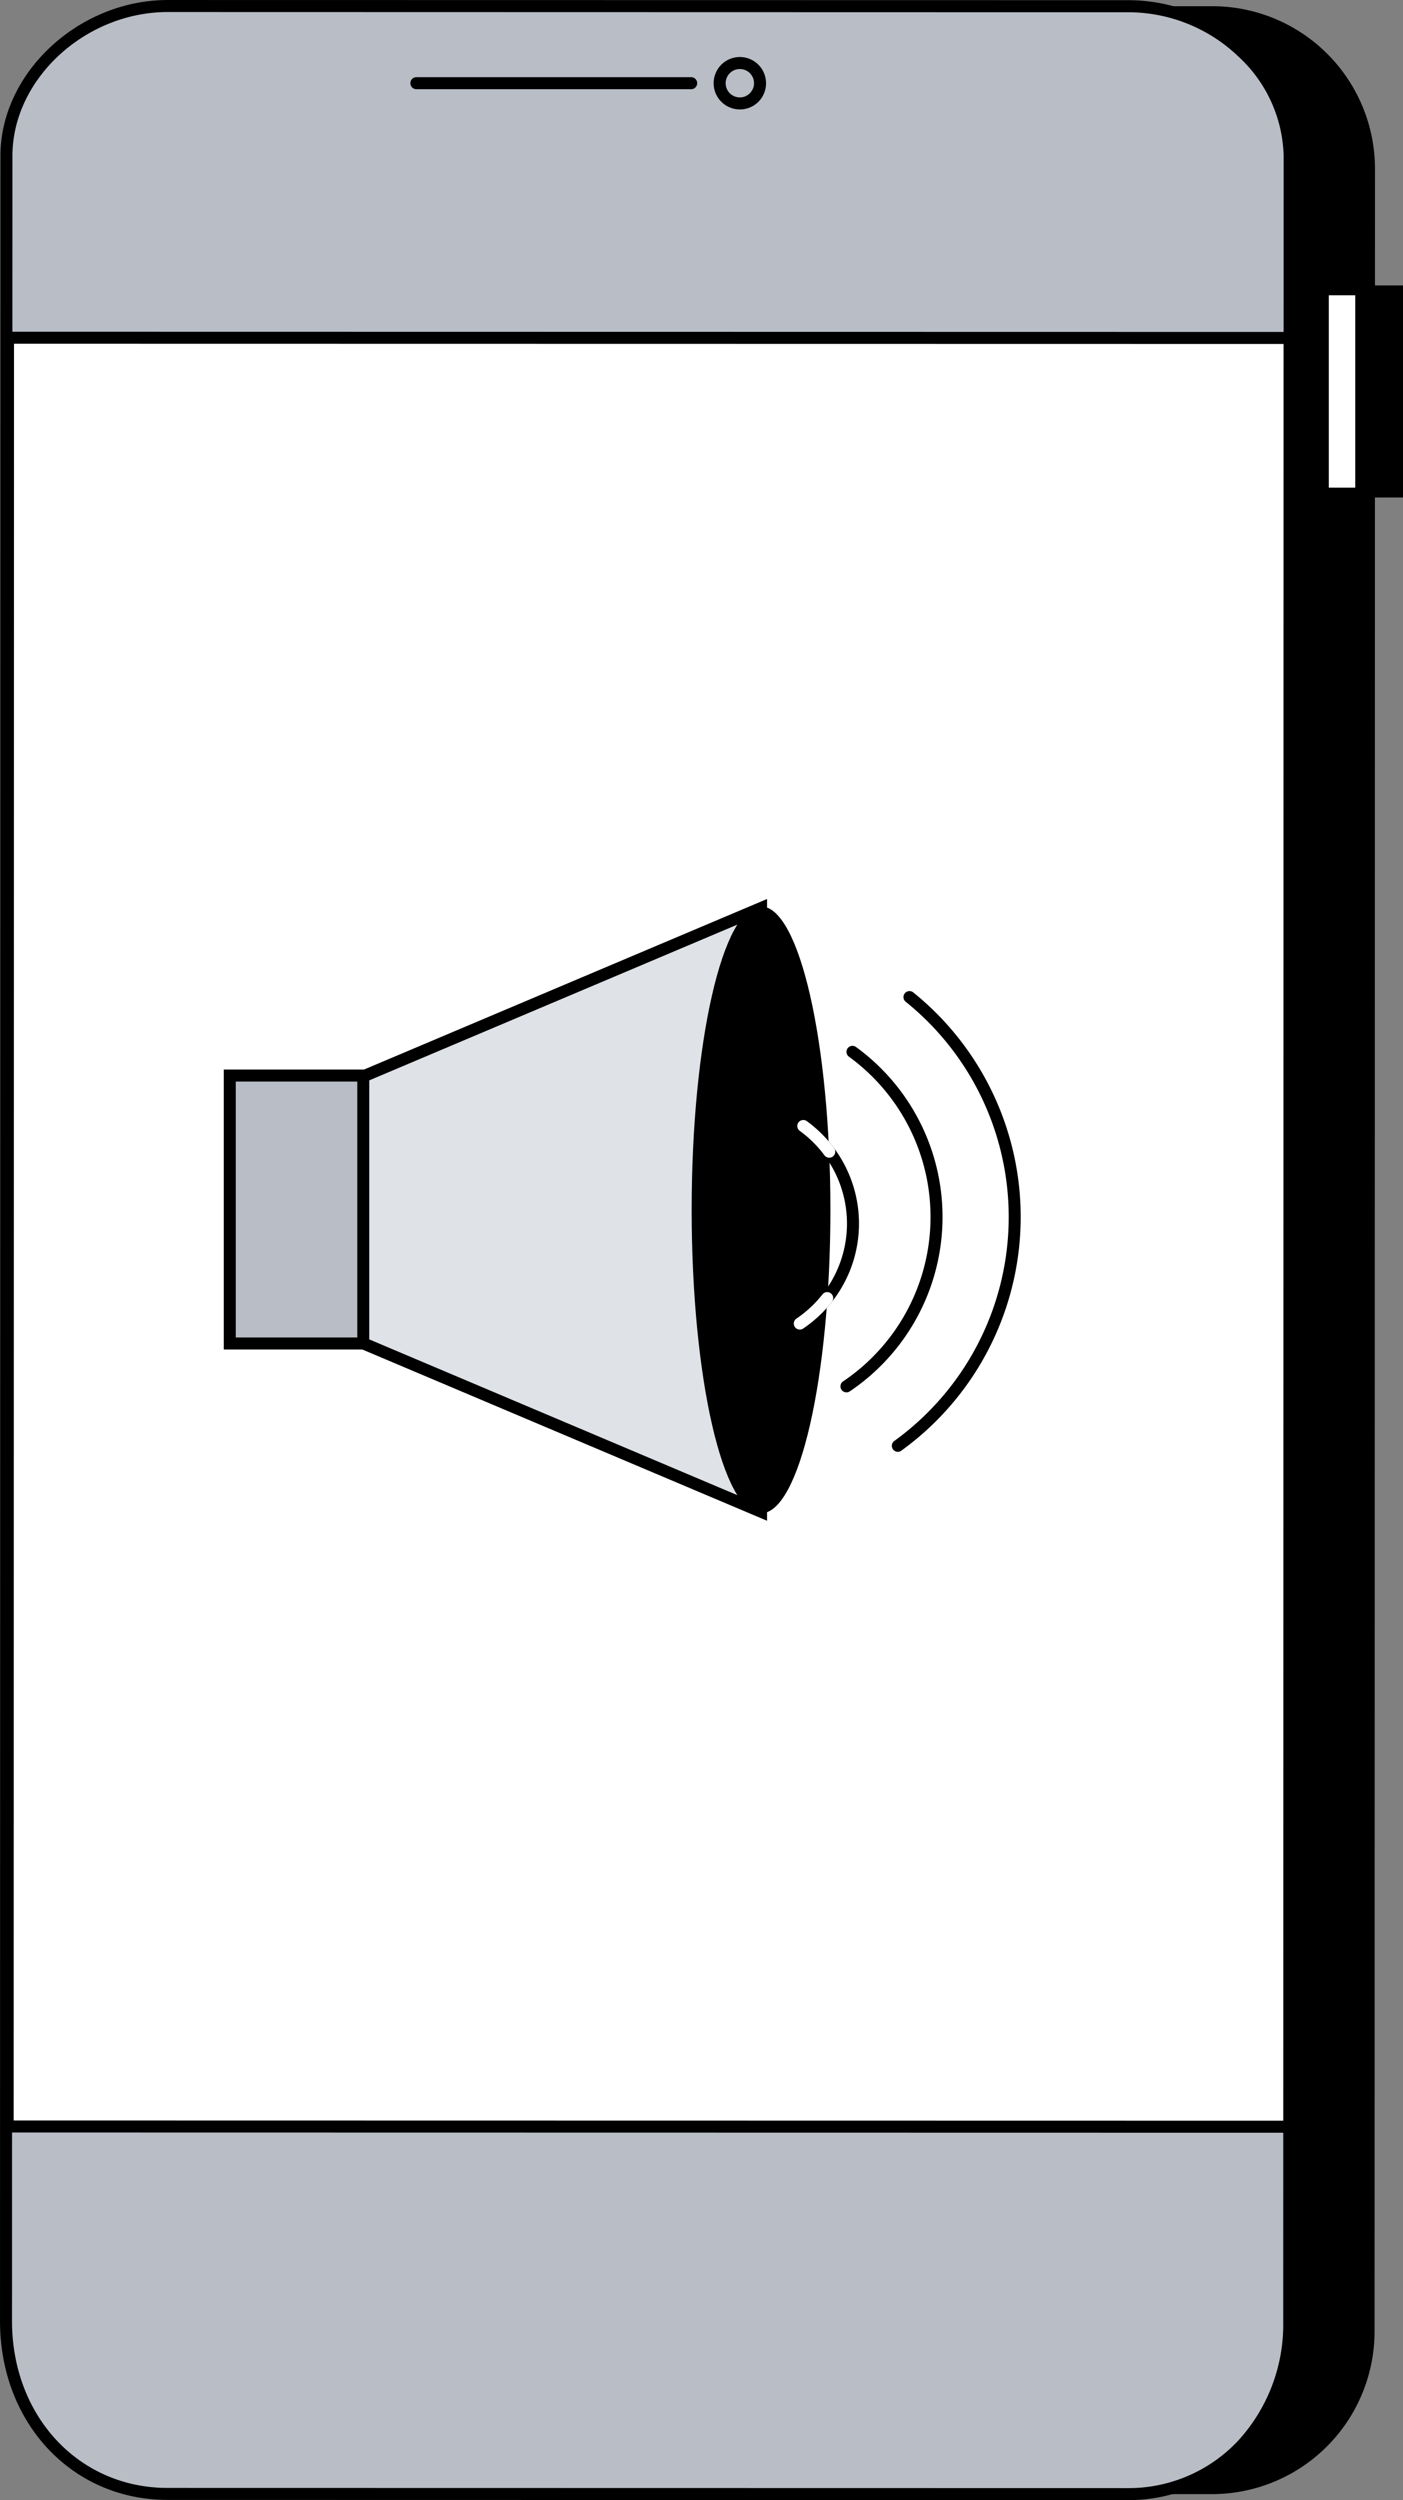 <svg id="Group_339" data-name="Group 339" xmlns="http://www.w3.org/2000/svg" xmlns:xlink="http://www.w3.org/1999/xlink" width="124" height="220.878" viewBox="0 0 124 220.878">
  <rect x="0" y="0" width="124" height="220.878" fill="#808080" stroke="none"/>
  <defs>
    <clipPath id="clip-path">
      <rect id="Rectangle_406" data-name="Rectangle 406" width="124" height="220.878" fill="none"/>
    </clipPath>
  </defs>
  <g id="Group_337" data-name="Group 337" clip-path="url(#clip-path)">
    <path id="Path_394" data-name="Path 394" d="M47.918,2.209l84.641.017A14.38,14.38,0,0,1,146.946,16.6l-.038,191.06a14.38,14.38,0,0,1-14.393,14.367l-84.641-.017a14.38,14.38,0,0,1-14.388-14.373l.038-191.06A14.38,14.38,0,0,1,47.918,2.209" transform="translate(-25.421 -1.677)"/>
    <rect id="Rectangle_402" data-name="Rectangle 402" width="7.086" height="18.736" transform="translate(116.913 25.217)"/>
    <rect id="Rectangle_403" data-name="Rectangle 403" width="3.4" height="18.052" transform="translate(116.913 25.561)" fill="#fff"/>
    <path id="Path_395" data-name="Path 395" d="M487.075,123.024h-3.4a.531.531,0,0,1-.531-.531l0-18.052a.531.531,0,0,1,.531-.531h3.4a.531.531,0,0,1,.531.531l0,18.052a.531.531,0,0,1-.531.531m-2.869-1.062h2.339l0-16.991h-2.339Z" transform="translate(-366.764 -78.88)"/>
    <path id="Path_396" data-name="Path 396" d="M16.541,2.2l84.641.017a14.38,14.38,0,0,1,14.388,14.373l-.038,191.06a14.38,14.38,0,0,1-14.393,14.367L16.5,222A14.38,14.38,0,0,1,2.11,207.63L2.148,16.57A14.38,14.38,0,0,1,16.541,2.2" transform="translate(-1.602 -1.672)" fill="#b9bec6"/>
    <rect id="Rectangle_404" data-name="Rectangle 404" width="113.292" height="158.032" transform="translate(0.693 29.848)" fill="#fff"/>
    <path id="Path_397" data-name="Path 397" d="M114.432,280.777,1.14,280.755a.531.531,0,0,1-.531-.531L.64,122.192a.531.531,0,0,1,.531-.531l113.292.022a.531.531,0,0,1,.531.531l-.031,158.032a.531.531,0,0,1-.531.531M1.671,279.693l112.23.022.031-156.971L1.7,122.723Z" transform="translate(-0.462 -92.355)"/>
    <path id="Path_398" data-name="Path 398" d="M99.681,220.877h0l-84.88-.017c-8.438,0-14.8-6.795-14.8-15.8l.038-191.3C.04,6.43,6.956,0,14.84,0h0L99.722.016a15.135,15.135,0,0,1,10.456,4.195,13.4,13.4,0,0,1,4.343,9.574l-.038,191.3a16.26,16.26,0,0,1-4.328,11.331,14.348,14.348,0,0,1-10.473,4.463M14.84,1.061C7.521,1.061,1.1,7,1.1,13.762l-.038,191.3c0,8.4,5.9,14.737,13.737,14.739l84.88.017h0a13.29,13.29,0,0,0,9.7-4.135,15.2,15.2,0,0,0,4.035-10.6l.038-191.3a12.338,12.338,0,0,0-4.012-8.8,14.078,14.078,0,0,0-9.725-3.9L14.843,1.061Z" transform="translate(0 0.001)"/>
    <path id="Path_399" data-name="Path 399" d="M175.4,29.36l-24.286,0a.531.531,0,0,1,0-1.062l24.286,0a.531.531,0,0,1,0,1.062" transform="translate(-114.313 -21.479)"/>
    <path id="Path_400" data-name="Path 400" d="M264.138,25.541a2.315,2.315,0,1,1,2.318-2.315,2.3,2.3,0,0,1-2.318,2.315m0-3.568a1.253,1.253,0,1,0,1.256,1.253,1.249,1.249,0,0,0-1.256-1.253Zm1.787,1.254h0Z" transform="translate(-198.753 -15.874)"/>
    <path id="Path_401" data-name="Path 401" d="M100.8,368.2l42.981,18.181v-53.33L100.8,351.227Z" transform="translate(-76.521 -252.822)" fill="#dfe3e8"/>
    <path id="Path_402" data-name="Path 402" d="M142.642,384.654,98.6,366.024V348.352l44.042-18.63Zm-42.98-19.333,41.919,17.732V331.324L99.662,349.055Z" transform="translate(-74.849 -250.298)"/>
    <path id="Path_403" data-name="Path 403" d="M253.781,359.263c0,14.805,2.745,26.808,6.131,26.808s6.131-12,6.131-26.808-2.745-26.808-6.131-26.808-6.131,12-6.131,26.808" transform="translate(-192.65 -252.373)"/>
    <rect id="Rectangle_405" data-name="Rectangle 405" width="11.8" height="23.671" transform="translate(20.307 95.023)" fill="#b9bec6"/>
    <path id="Path_404" data-name="Path 404" d="M94.96,417.008H82.1V392.276H94.96Zm-11.8-1.061H93.9V393.338H83.16Z" transform="translate(-62.322 -297.784)"/>
    <path id="Path_405" data-name="Path 405" d="M308.9,414.231a.531.531,0,0,1-.3-.97,17.511,17.511,0,0,0,.533-28.675.531.531,0,1,1,.626-.857,18.573,18.573,0,0,1-.565,30.412.527.527,0,0,1-.3.091" transform="translate(-234.087 -291.218)"/>
    <path id="Path_406" data-name="Path 406" d="M291.79,429.331a.531.531,0,0,1-.3-.971,10.122,10.122,0,0,0,.308-16.575.531.531,0,1,1,.626-.857,11.183,11.183,0,0,1-.34,18.312.53.53,0,0,1-.3.091" transform="translate(-221.1 -311.865)"/>
    <path id="Path_407" data-name="Path 407" d="M327.757,404.187a.531.531,0,0,1-.312-.961,24.413,24.413,0,0,0,1-38.806.531.531,0,0,1,.666-.827,25.476,25.476,0,0,1-1.048,40.493.529.529,0,0,1-.311.1" transform="translate(-248.403 -275.922)"/>
    <path id="Path_408" data-name="Path 408" d="M295.413,414.145a.53.53,0,0,1-.427-.214,10.161,10.161,0,0,0-2.165-2.146.531.531,0,1,1,.626-.857,11.226,11.226,0,0,1,2.391,2.37.531.531,0,0,1-.426.847" transform="translate(-222.121 -311.865)" fill="#fff"/>
    <path id="Path_409" data-name="Path 409" d="M291.79,477.191a.531.531,0,0,1-.3-.97,10.18,10.18,0,0,0,2.306-2.145.531.531,0,0,1,.835.656,11.218,11.218,0,0,1-2.547,2.369.53.53,0,0,1-.3.091" transform="translate(-221.1 -359.726)" fill="#fff"/>
  </g>
</svg>

